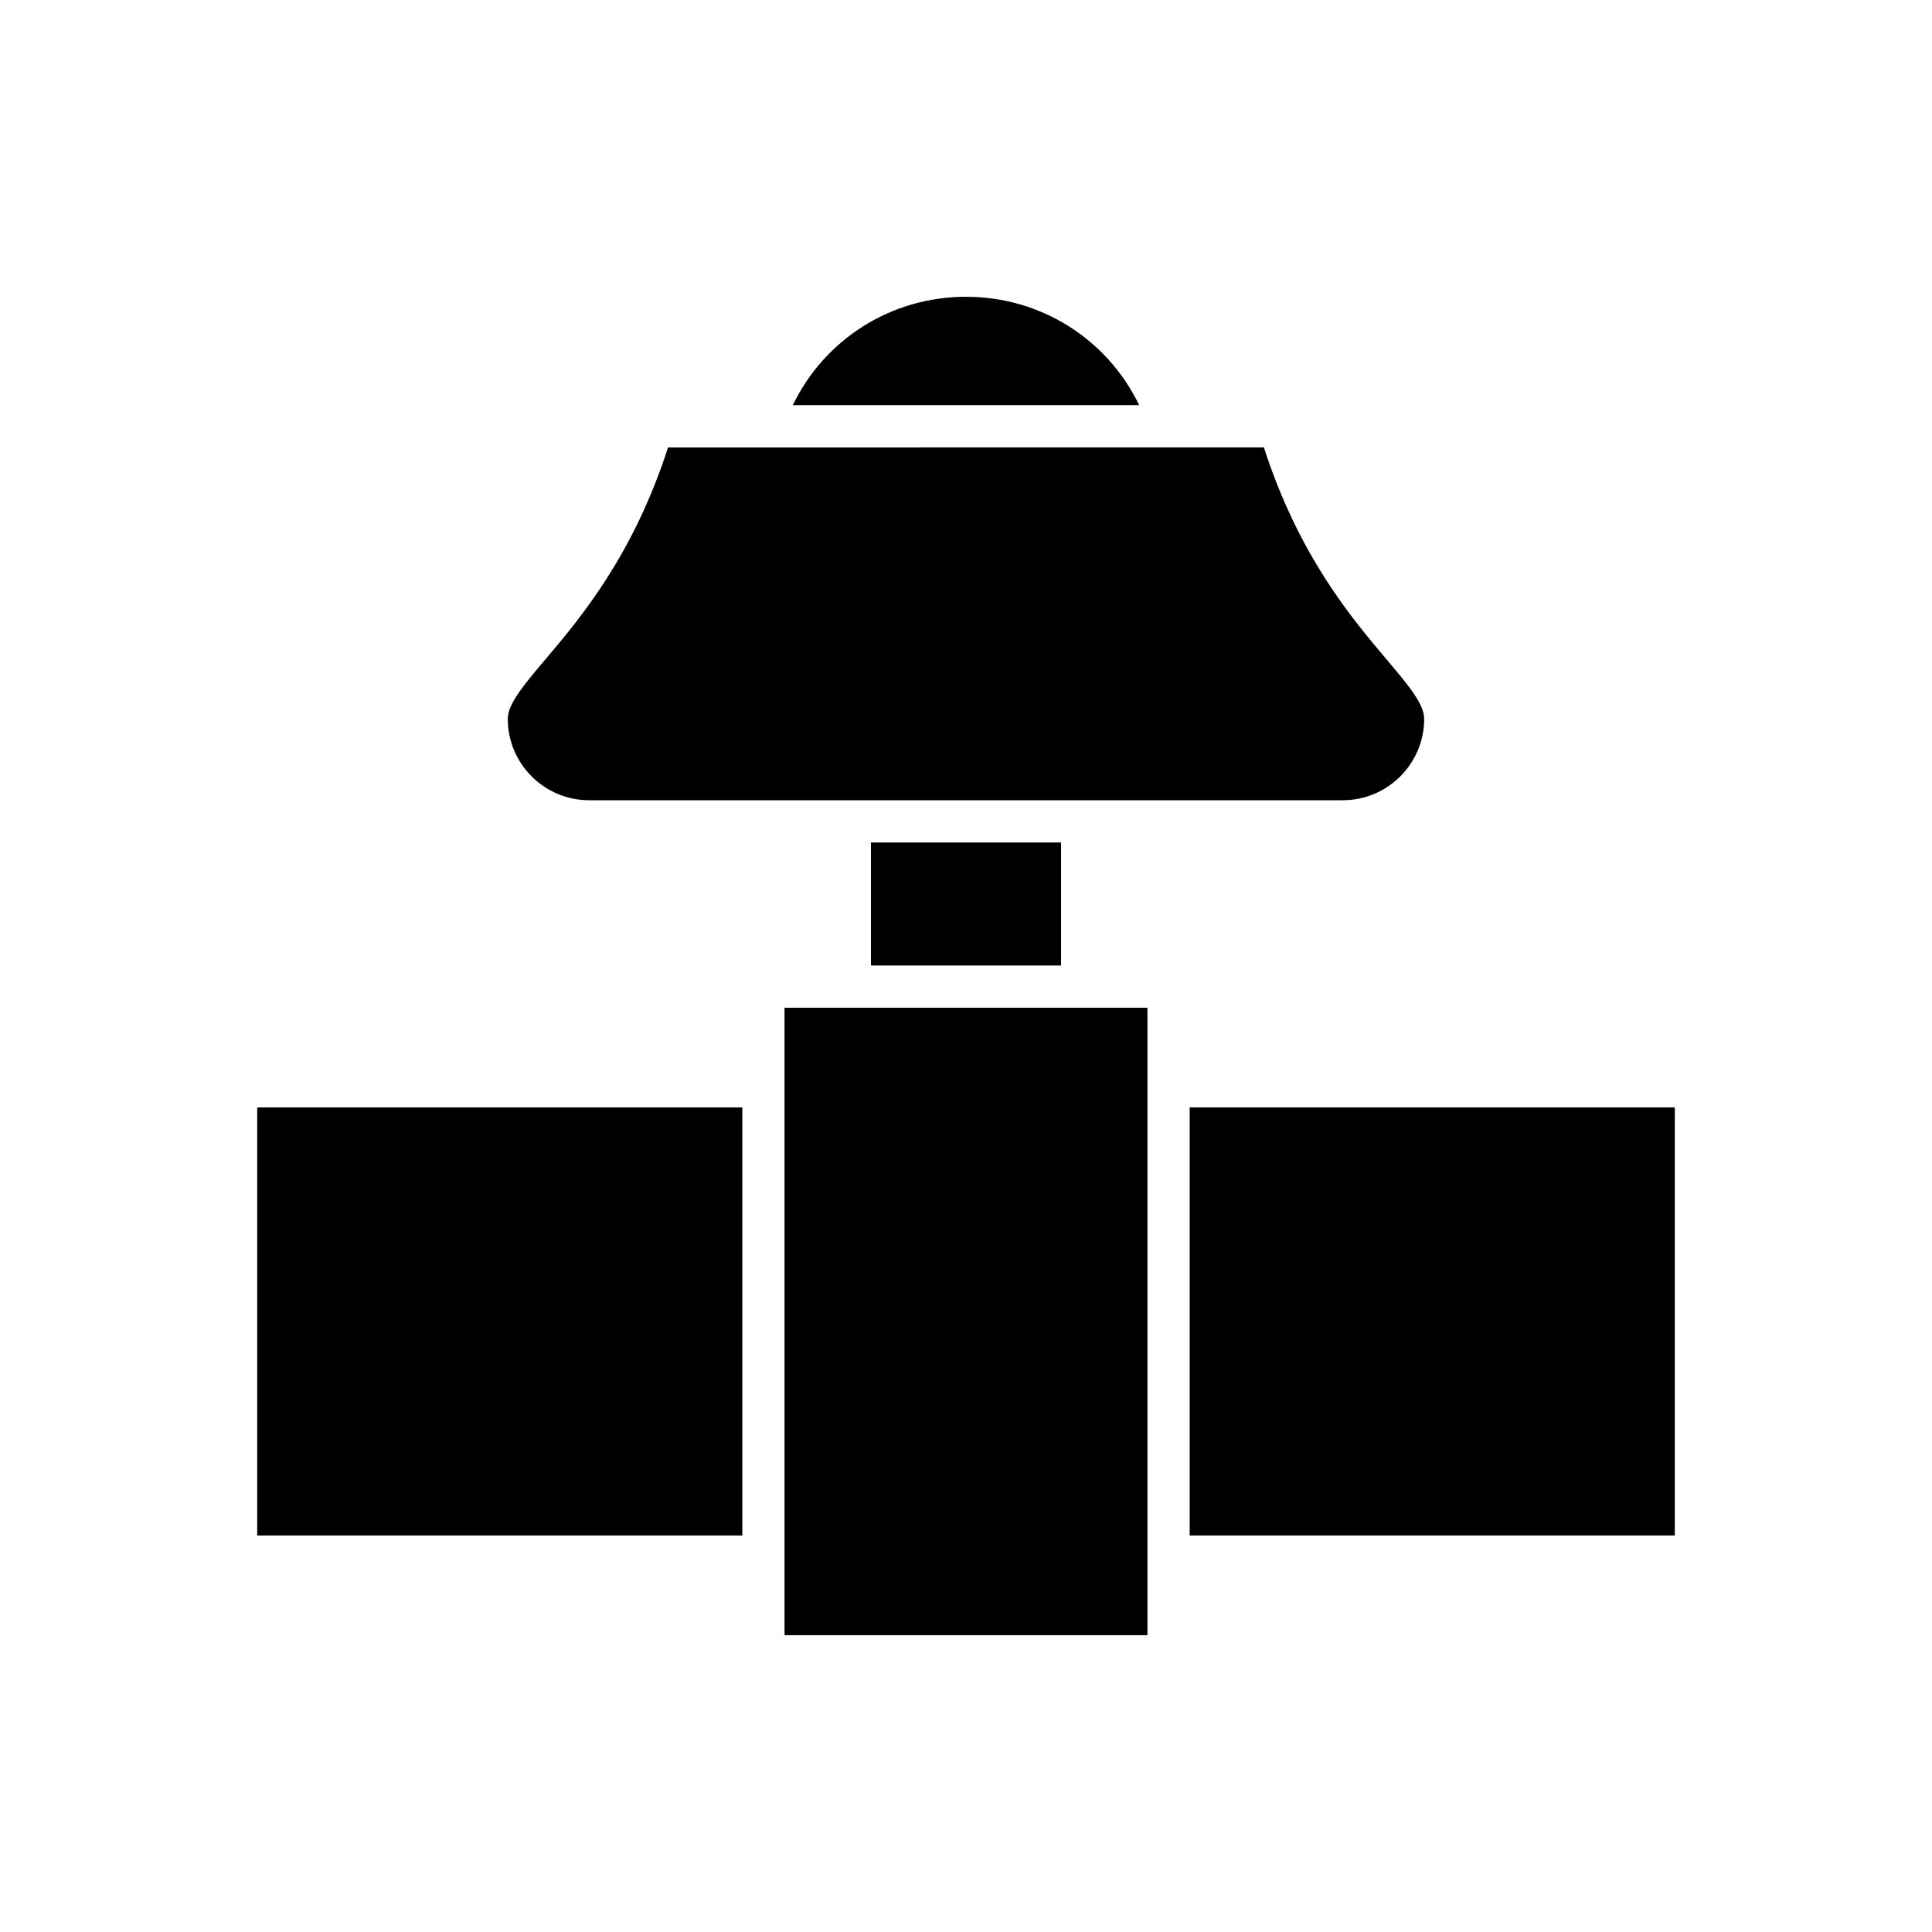 <?xml version="1.0" encoding="UTF-8"?>
<!-- Uploaded to: SVG Repo, www.svgrepo.com, Generator: SVG Repo Mixer Tools -->
<svg fill="#000000" width="800px" height="800px" version="1.1" viewBox="144 144 512 512" xmlns="http://www.w3.org/2000/svg">
 <g>
  <path d="m459.28 437.48h128.56v113.44h-128.56z"/>
  <path d="m400 222.65c-19.891 0-37.48 11.273-45.895 28.719h91.789c-8.418-17.441-26.004-28.719-45.895-28.719z"/>
  <path d="m300.13 356.07h199.73c11.887 0 21.559-9.672 21.559-21.559 0-3.973-4.199-8.941-10.008-15.812-9.316-11.023-23.191-27.434-32.469-56.129h-24.824c-0.008 0-0.012 0.004-0.02 0.004-0.004 0-0.012-0.004-0.016-0.004l-133.04 0.004c-9.281 28.695-23.152 45.105-32.469 56.129-5.809 6.871-10.008 11.84-10.008 15.812 0.004 11.887 9.672 21.555 21.559 21.555z"/>
  <path d="m374.81 367.27h50.383v32.602h-50.383z"/>
  <path d="m351.91 411.06h96.168v166.28h-96.168z"/>
  <path d="m212.16 437.48h128.56v113.44h-128.56z"/>
 </g>
</svg>